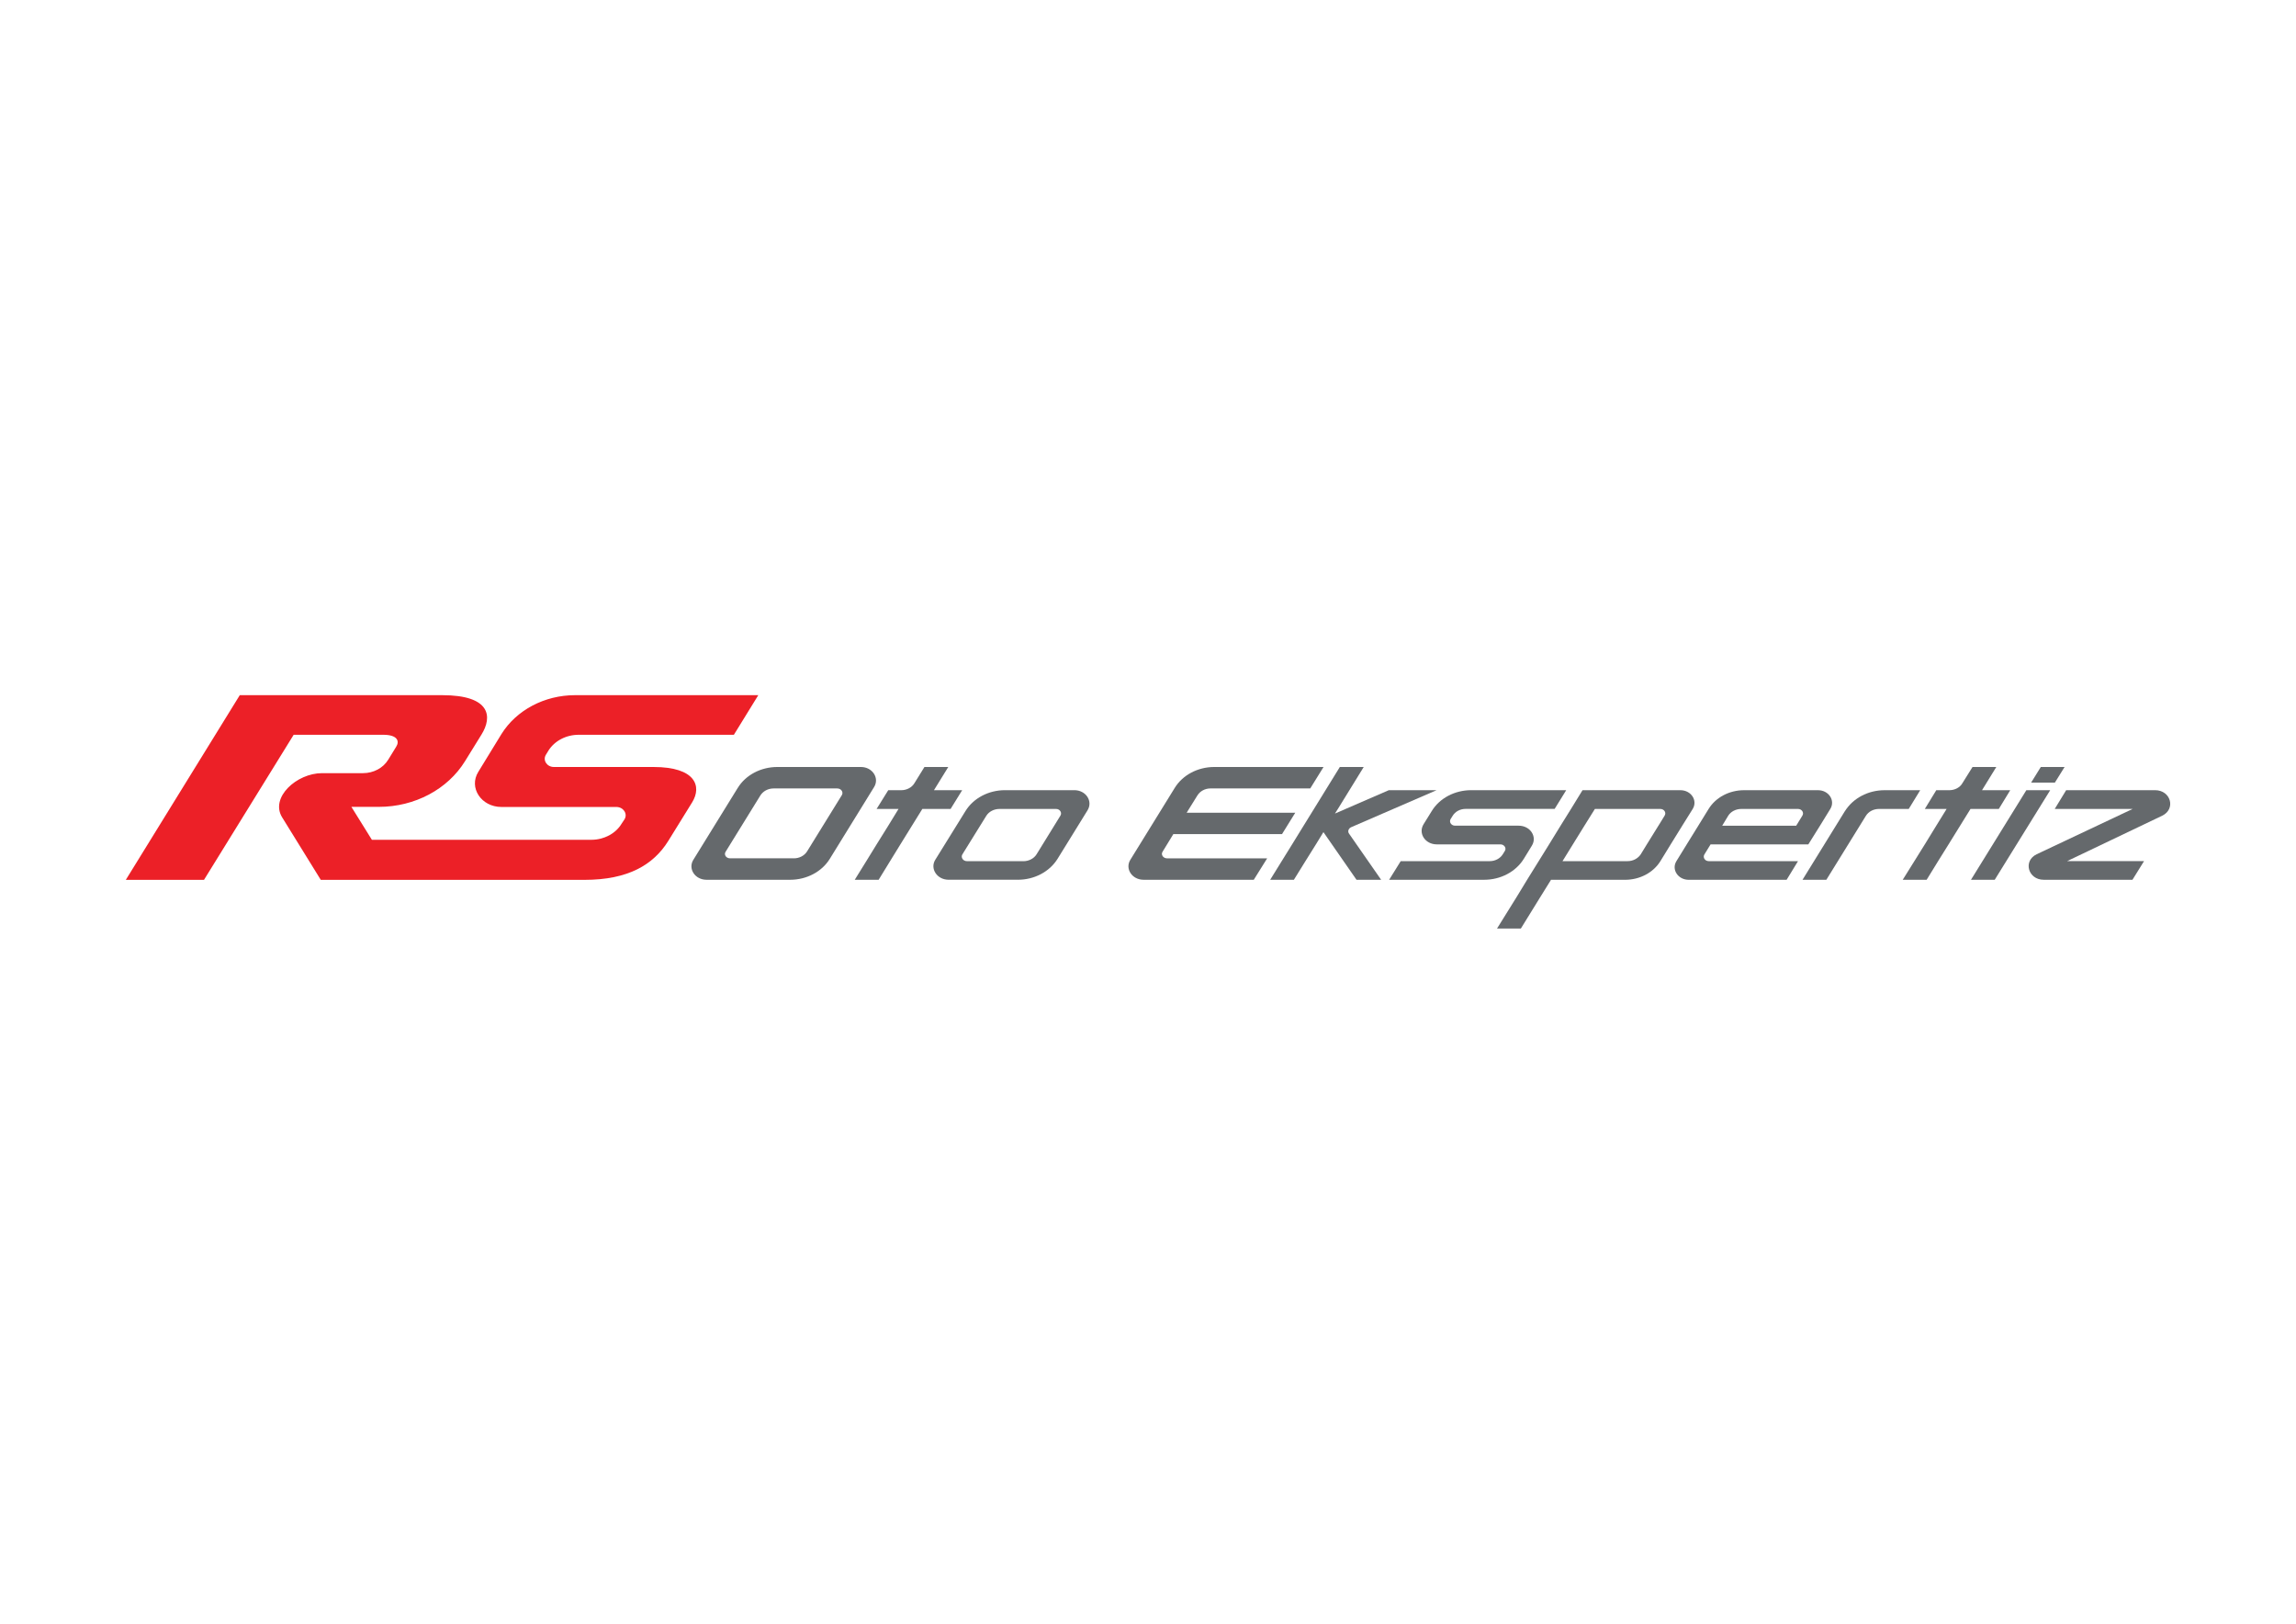 <svg xmlns="http://www.w3.org/2000/svg" id="Layer_1" data-name="Layer 1" viewBox="0 0 841.89 595.28"><defs><style>      .cls-1 {        fill: #ec2027;      }      .cls-2 {        fill: #65696c;      }    </style></defs><path class="cls-1" d="M201.07,275.23c2.25-3.61,6.49-5.85,11.15-5.85h56.88l8.95-14.52h-67.19c-11.21,0-21.52,5.48-26.99,14.26l-8.47,13.83c-3.64,5.8,1.06,12.9,8.47,12.9h42.13c2.59,0,4.24,2.5,2.99,4.53l-1.07,1.61c-2.18,3.64-6.49,5.89-11.09,5.89h-80.47l-7.51-12.07h10.06c13.15,0,25.25-6.43,31.61-16.76l6.03-9.75c4.03-6.46,3.49-14.44-14.44-14.44h-74.19l-41.79,67.71h28.67l32.88-53.19h32.82c5.36,0,6.03,2.41,4.78,4.37l-2.95,4.8c-1.85,3.04-5.41,4.9-9.21,4.9h-15.04c-9.29,0-19.1,8.91-14.64,16.18l14.18,22.94h96.72c15.9,0,25.24-5.49,30.69-14.26l8.78-14.19c3.56-5.79,1.35-12.93-14.19-12.93h-36.53c-2.54,0-4.18-2.47-2.91-4.51l.89-1.45Z"></path><path class="cls-2" d="M658.62,302.72h-27.13l2.19-3.63c.96-1.57,2.82-2.52,4.86-2.52h20.72c1.41,0,2.32,1.31,1.64,2.44l-2.28,3.71ZM639.51,289.7c-5.4,0-10.38,2.62-13,6.87l-3.79,6.15-4.24,6.85-3.78,6.14c-1.89,3.07.59,6.84,4.51,6.84h35.9l4.18-6.84h-32.73c-1.43,0-2.26-1.39-1.59-2.47l2.26-3.67h35.84l4.28-6.85,3.78-6.15c1.91-3.1-.58-6.87-4.5-6.87h-27.14Z"></path><path class="cls-2" d="M676.49,297.36l-15.55,25.18h8.74l14.5-23.45c.96-1.56,2.79-2.52,4.82-2.52h10.89l4.21-6.87h-13.05c-6.05,0-11.58,2.93-14.55,7.67"></path><path class="cls-2" d="M570.06,296.54l4.24-6.85h-34.84c-6.03,0-11.62,2.94-14.48,7.67l-2.98,4.8c-2.08,3.35.59,7.4,4.82,7.4h23.35c1.41,0,2.31,1.37,1.61,2.43l-.73,1.18c-.97,1.55-2.79,2.54-4.79,2.54h-32.65l-4.25,6.83h34.85c6.05,0,11.59-2.94,14.52-7.66l2.95-4.81c2.08-3.31-.56-7.36-4.82-7.36h-23.33c-1.39,0-2.29-1.36-1.61-2.45l.73-1.17c.93-1.56,2.76-2.54,4.78-2.54h32.63Z"></path><polygon class="cls-2" points="722.71 322.54 731.42 322.54 751.77 289.69 743.02 289.69 722.71 322.54"></polygon><polygon class="cls-2" points="748.31 281.2 744.77 286.91 753.48 286.91 757.03 281.2 748.31 281.2"></polygon><path class="cls-2" d="M291.09,314.67h-23.41c-1.43,0-2.32-1.33-1.61-2.41l12.74-20.63c.99-1.56,2.78-2.57,4.84-2.57h23.36c1.42,0,2.34,1.34,1.68,2.44l-12.76,20.65c-1.01,1.59-2.85,2.53-4.85,2.53M270.5,288.88l-16.26,26.33c-2.06,3.27.6,7.33,4.82,7.33h30.69c6.01,0,11.6-2.95,14.5-7.65l16.25-26.33c2.07-3.32-.62-7.37-4.81-7.37h-30.67c-6.02,0-11.62,2.94-14.51,7.69"></path><path class="cls-2" d="M480.44,289.05l4.87-7.86h-40.08c-6.02,0-11.6,2.95-14.49,7.68l-16.26,26.33c-2.06,3.28.61,7.34,4.85,7.34h40.4l4.91-7.86h-36.71c-1.41,0-2.35-1.35-1.64-2.43l3.95-6.46h39.85l4.85-7.83h-39.82l3.92-6.31c.98-1.61,2.82-2.6,4.85-2.6h36.56Z"></path><path class="cls-2" d="M375.26,315.71h-20.74c-1.4,0-2.31-1.4-1.64-2.48l8.77-14.14c.97-1.56,2.84-2.52,4.85-2.52h20.73c1.38,0,2.27,1.33,1.61,2.44l-8.75,14.18c-.94,1.55-2.85,2.54-4.84,2.54M354.01,297.36l-11.06,17.84c-2.03,3.27.65,7.33,4.87,7.33h25.43c6.02,0,11.58-2.93,14.52-7.65l11.02-17.83c2.03-3.33-.6-7.36-4.85-7.36h-25.43c-6.03,0-11.59,2.93-14.5,7.67"></path><path class="cls-2" d="M608.1,302.72l-4.25,6.85-2.21,3.61c-1.01,1.53-2.82,2.53-4.82,2.53h-23.88l3.79-6.14,4.24-6.85,3.84-6.15h23.97c1.4,0,2.3,1.31,1.61,2.44l-2.28,3.71ZM580.27,289.7l-4.22,6.87-3.83,6.15-4.21,6.85-3.81,6.14-4.25,6.84-3.76,6.18-7.27,11.69h8.74l7.22-11.69,3.84-6.18h27.12c5.42,0,10.36-2.6,12.99-6.84l3.77-6.14,4.24-6.85,3.84-6.15c1.9-3.1-.58-6.87-4.51-6.87h-35.89Z"></path><path class="cls-2" d="M342.46,289.7l5.25-8.51h-8.74l-3.68,5.95c-.94,1.58-2.82,2.56-4.82,2.56h-4.77l-4.27,6.87h8.04l-3.77,6.15-4.27,6.85-3.78,6.14-4.24,6.84h8.76l4.2-6.84,3.78-6.14,4.24-6.85,3.81-6.15h10.36l4.25-6.87h-10.36Z"></path><path class="cls-2" d="M726.76,289.7l5.24-8.51h-8.72l-3.72,5.95c-.89,1.58-2.78,2.56-4.79,2.56h-4.78l-4.2,6.87h7.99l-3.8,6.15-4.2,6.85-3.83,6.14-4.27,6.84h8.77l4.21-6.84,3.83-6.14,4.24-6.85,3.81-6.15h10.38l4.19-6.87h-10.36Z"></path><path class="cls-2" d="M526.75,289.7h-17.51l-19.71,8.55v-.04l1.04-1.64,9.47-15.37h-8.76l-9.48,15.37-3.8,6.15-4.22,6.85-3.81,6.14-4.23,6.84h8.69l4.24-6.84,3.84-6.14,2.76-4.5,12.13,17.47h9.03l-11.77-16.92c-.59-.8-.21-1.91.79-2.36l31.3-13.56Z"></path><path class="cls-2" d="M757.61,289.7l-4.19,6.87h28.57l-35.19,16.61c-5.1,2.46-3.14,9.36,2.59,9.36h32.53l4.25-6.84h-28.21l34.87-16.65c5.1-2.48,3.15-9.36-2.62-9.36h-32.58Z"></path></svg>